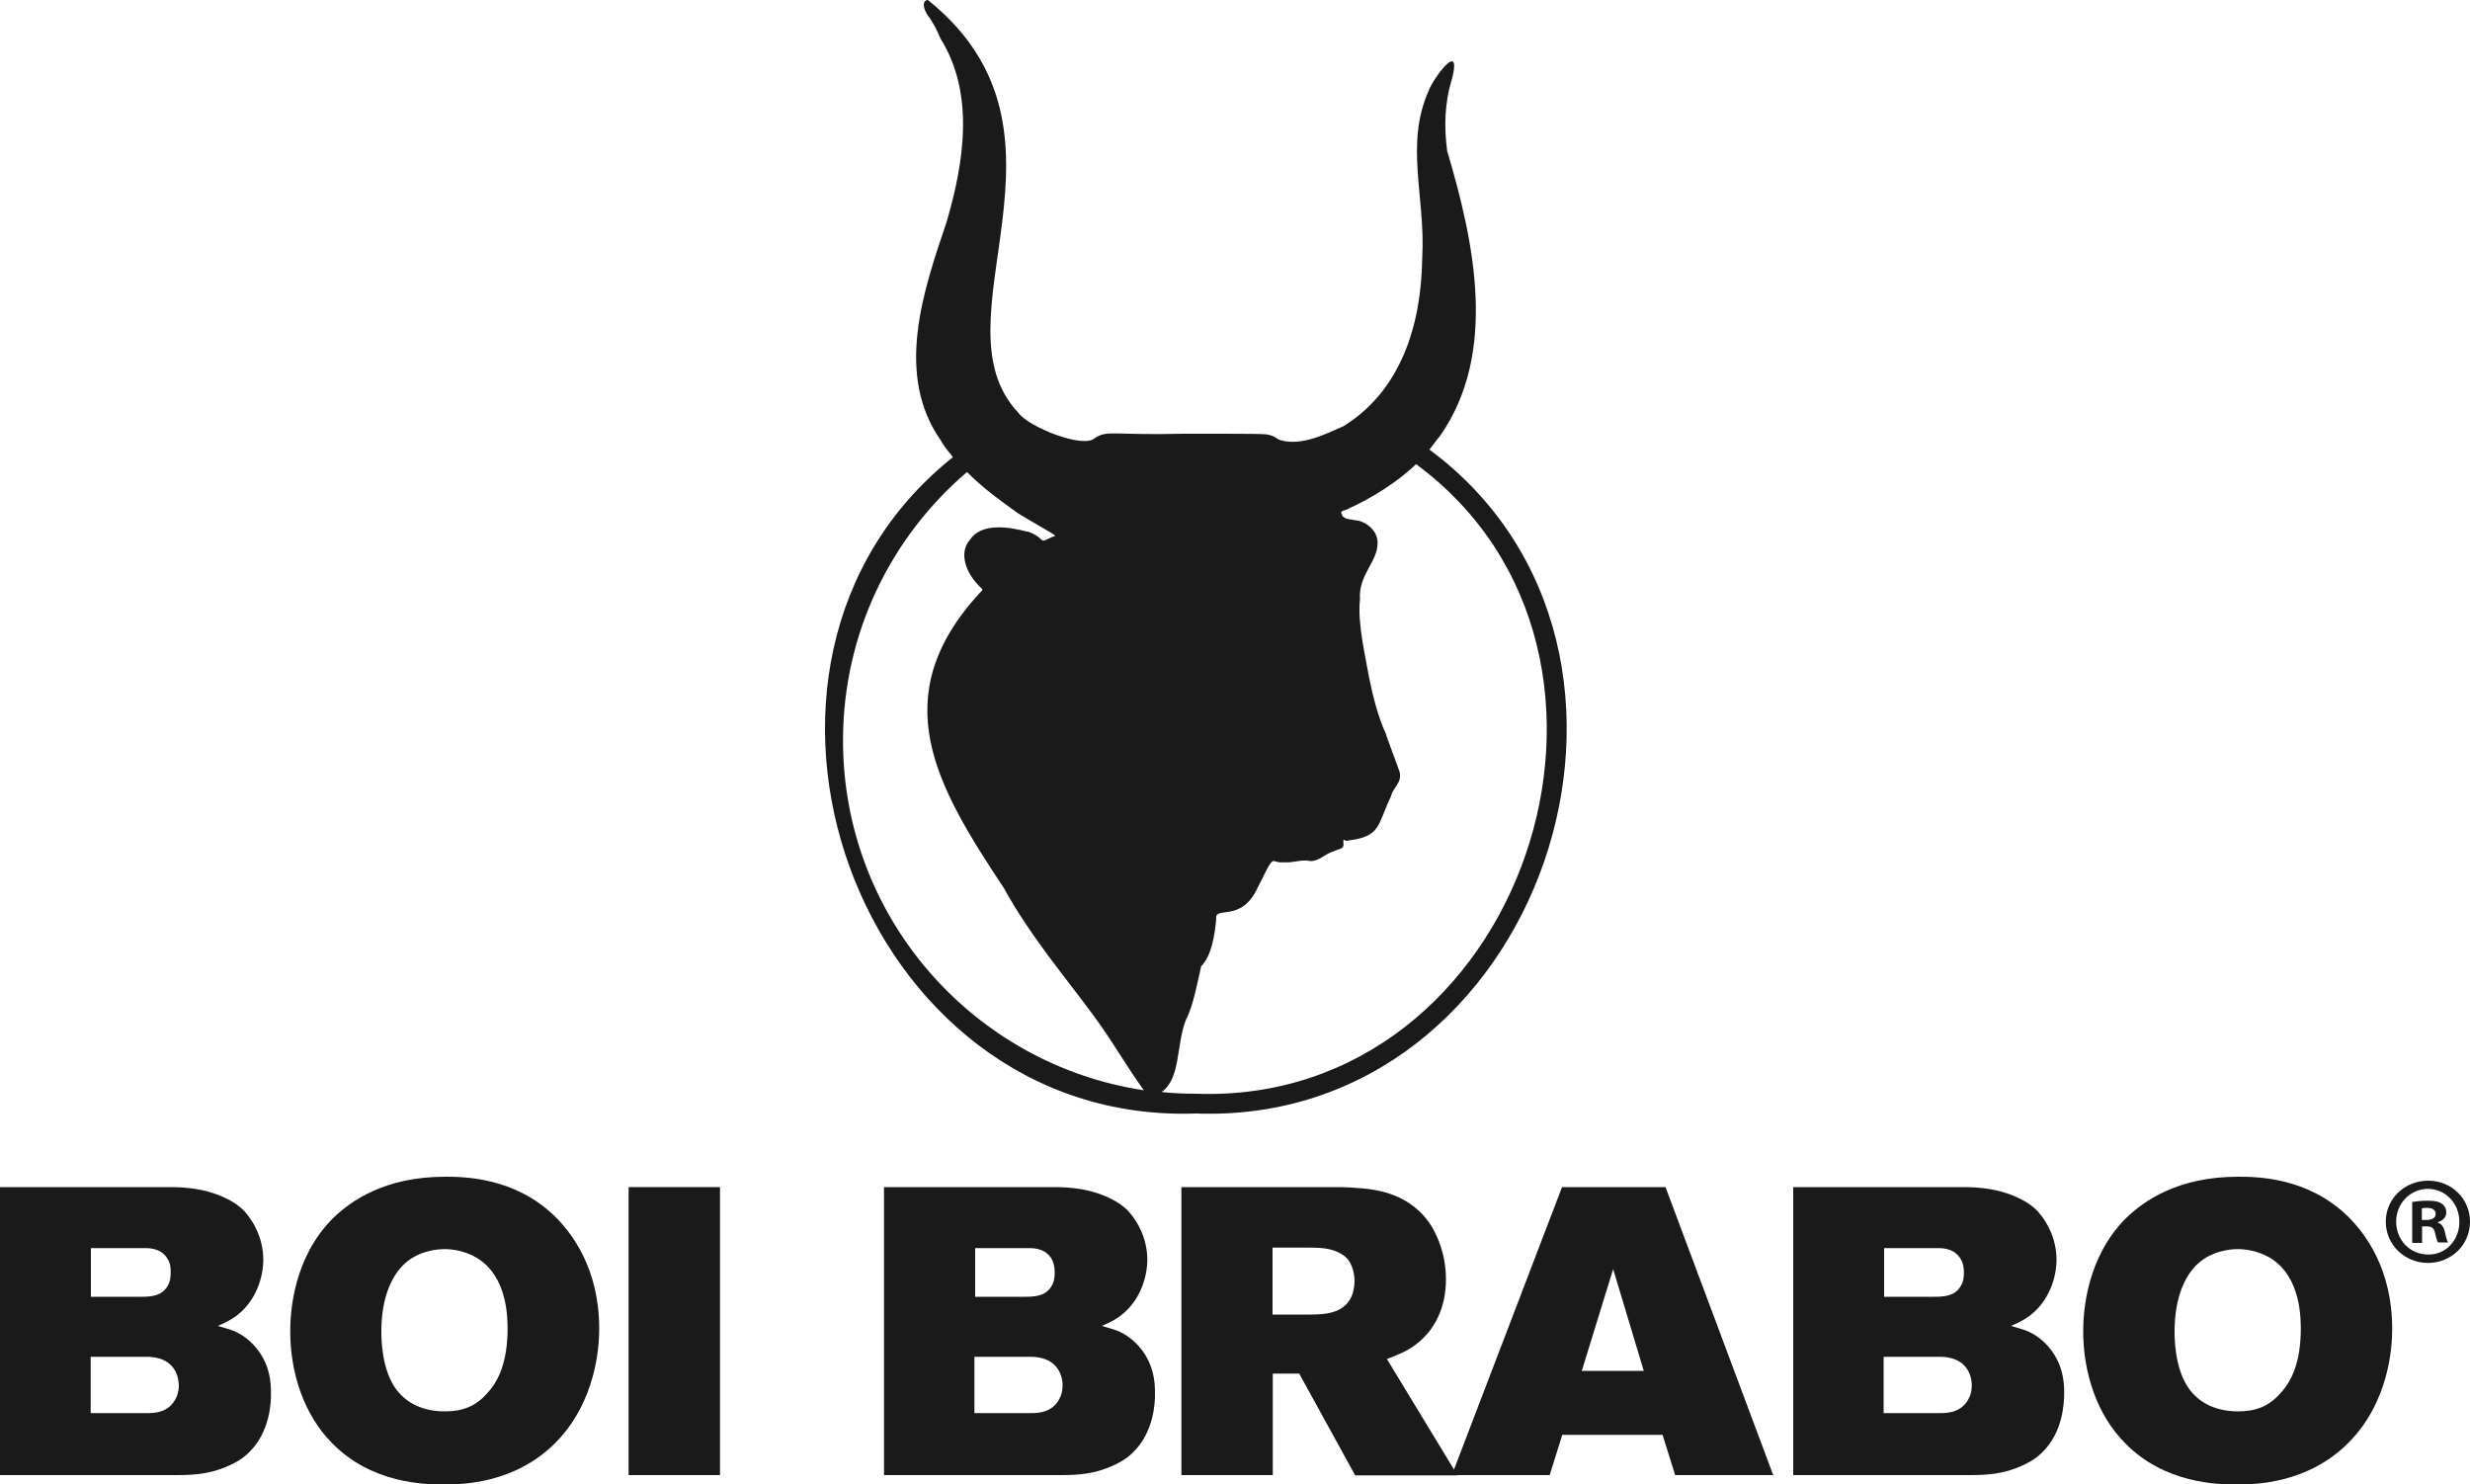 <?xml version="1.0" encoding="utf-8"?>
<!-- Generator: Adobe Illustrator 28.3.0, SVG Export Plug-In . SVG Version: 6.00 Build 0)  -->
<svg version="1.1" id="Layer_1" xmlns="http://www.w3.org/2000/svg" xmlns:xlink="http://www.w3.org/1999/xlink" x="0px" y="0px"
	 viewBox="0 0 1000 601" style="enable-background:new 0 0 1000 601;" xml:space="preserve">
<style type="text/css">
	.st0{fill:#1A1A1A;}
</style>
<g>
	<path class="st0" d="M578.7,182c1.6-1.9,2.9-3.9,4.3-5.5c0,0,0,0,0,0c23.6-33.7,13.8-78.7,2.9-115.4c-1.3-9.8-1.1-19.5,2.1-29.7
		c3.7-15.4-7.8,0.5-9.5,5.1c-9.9,22.1-1.3,43.1-2.7,68c-0.4,27.5-8.8,53.7-31.8,68c-7.2,3.2-17.1,8.2-25.6,5.7
		c-1.9-0.7-2.1-1.6-4.5-2.1c-1.8-0.5-4-0.5-34.6-0.5c-29.6,0.7-30.6-1.6-36,1.7c-4.6,4.6-27.2-4.6-31-10.2
		C376.7,129.6,442.6,54,375.9,0.2c-0.7-0.8-2.4,0.8-1.8,2.4c0.1,1.3,1,2.8,1.4,3.5c2,2.5,4,6.3,5.2,9.4c14.2,22.6,9.4,50.7,2.6,74.2
		c-9.6,28.3-21.2,62.1-2.2,88.9c0,0.5,3.5,5.2,3.8,5.2c0,0.1,0.4,0.7,0.9,1.3c-105.3,83.8-38.8,270.6,98.4,265.7
		C623.9,455.9,688.8,263.6,578.7,182z M341.3,299.8c0-43.5,19.5-82.5,50.2-108.7c6.9,6.9,13.3,11.4,20.5,16.6
		c3.1,2,10.8,6.3,14.5,8.6c1.5,1.1,0.1,0.6-1.4,1.5c-2.9,1.4-2.8,1.4-4,0.2c-1.2-1.2-4.2-2.8-5.4-2.8c-6.9-1.8-18.3-3.8-23,3.3
		c-4.8,5.5-1.3,13.6,3.3,18.3c1.9,2.2,2.5,1.4,0.5,3.4c-38.6,42.2-17.4,78.1,9.9,119.3c10.4,18.9,24,35,35.7,50.8
		c8.7,11.7,12.6,19.4,21,31.1C394.2,431,341.3,371.6,341.3,299.8z M484.3,442.8c-4.7,0-9.4-0.2-14-0.7c7.9-5.7,5.7-18.8,9.9-29.4
		c2.9-5.5,4.6-15,6.1-21.5c4.2-4.2,5.5-12.6,6.1-19.1c-0.9-5.6,10.1,1.7,16.7-12.6c1.8-3.2,3.9-8.5,5.7-10.5c1.4-1.1,1.2,0.4,5,0.1
		c4.1,0.3,6.9-1.3,10.7-0.5c3.7,0.1,5.7-2.9,9.6-4c2.2-1.1,4.2-0.8,3.8-3.3c-0.2-2.6,0.4-0.4,1.8-1c13.5-1.6,11.9-6.4,17.4-17.8
		c1.2-4.4,4.4-5.2,3.6-9.8c-0.1-0.6-5.8-15.6-5.7-15.8c-3-6.5-5.1-14.8-6.6-22c-1.5-8.7-4.9-22.6-3.8-32.2c-0.7-9.9,7-15.1,7.1-22.5
		c0.3-4.3-3-7.7-6.5-9c-1-0.6-5.5-0.8-6.7-1.5c-0.4-0.4-0.8-0.6-0.9-0.6c-0.3-0.1-0.2-1.1-0.5-1.1c-0.5-1.5,1.2-1,3.1-2.2
		c8.9-4,19.7-10.7,27.1-17.9C677.9,265.1,616.6,447.5,484.3,442.8z"/>
	<g>
		<g>
			<g>
				<path class="st0" d="M100.7,588.1c-3.1,3.1-6.6,4.6-8.1,5.3c-7.3,3.3-13.7,3.8-21.3,3.8H0V480.6h69c3.3,0,6.6,0.2,9.9,0.7
					c6.9,1,15.2,4,20.1,9.1c1,1.2,3,3.5,4.6,6.9c2,4,3,8.4,3,12.9c0,3.8-1.2,14.9-10.6,22.3c-1.8,1.3-3.6,2.5-7.8,4.3l5,1.5
					c3.6,1.2,6.4,3.1,9.2,5.9c7.1,7.4,7.3,15.9,7.3,19.7C109.8,567.7,109.3,579.9,100.7,588.1z M70.7,554.6
					c-3.3-5.5-10.2-5.3-11.7-5.3H36.7v22.8h23.1c4.1,0,7.9-0.8,10.6-4.6c1.8-2.6,2-5.3,2-6.6C72.3,559.6,72.2,557.1,70.7,554.6z
					 M67.7,509.4c-2.8-4.5-8.4-4.1-9.7-4.1H36.8v19.7h20.3c4,0,8.4-0.3,10.7-4.3c1.3-2,1.3-4.5,1.3-5.5
					C69.2,512.2,68.4,510.4,67.7,509.4z"/>
				<path class="st0" d="M224.8,584.2c-16.5,16.5-37.8,16.8-45.2,16.8c-7.4,0-29.1-0.3-45.1-16.7c-11.4-11.4-17-28.4-17-45.4
					c0-7.8,1.3-29.7,17.3-45.7c7.3-7.1,21.1-16.8,45.4-16.8c7.6,0,28.2,0.2,44.4,16c6.9,6.8,18,21.1,18,45.6
					C242.6,545,241.4,567.5,224.8,584.2z M193,509.2c-5.3-3.1-10.7-3.5-12.9-3.5c-2.8,0-11.2,0.5-17.3,6.9
					c-4.1,4.3-8.4,12.6-8.4,26.3c0,2.1-0.2,15.7,6.4,24.1c2.1,2.6,4.6,4.6,7.8,6.1c2.3,1,5.9,2.3,11.6,2.3c6.9,0,12.4-2,17-7.3
					c4.5-4.8,8.3-12.4,8.3-26.4C205.4,534.6,205.9,517,193,509.2z"/>
				<path class="st0" d="M254.5,597.2V480.6h37v116.6H254.5z"/>
				<path class="st0" d="M458.6,588.1c-3.1,3.1-6.6,4.6-8.1,5.3c-7.3,3.3-13.7,3.8-21.3,3.8h-71.3V480.6h69c3.3,0,6.6,0.2,9.9,0.7
					c6.9,1,15.2,4,20.1,9.1c1,1.2,3,3.5,4.6,6.9c2,4,3,8.4,3,12.9c0,3.8-1.2,14.9-10.6,22.3c-1.8,1.3-3.6,2.5-7.8,4.3l5,1.5
					c3.6,1.2,6.4,3.1,9.2,5.9c7.1,7.4,7.3,15.9,7.3,19.7C467.7,567.7,467.2,579.9,458.6,588.1z M428.5,554.6
					c-3.3-5.5-10.2-5.3-11.7-5.3h-22.3v22.8h23.1c4.1,0,7.9-0.8,10.6-4.6c1.8-2.6,2-5.3,2-6.6C430.2,559.6,430,557.1,428.5,554.6z
					 M425.6,509.4c-2.8-4.5-8.4-4.1-9.7-4.1h-21.1v19.7H415c4,0,8.4-0.3,10.7-4.3c1.3-2,1.3-4.5,1.3-5.5
					C427,512.2,426.2,510.4,425.6,509.4z"/>
				<path class="st0" d="M548.6,597.2L526,556.1h-10.7v41.1h-37V480.6h63.1c3.3,0,6.8,0.2,10.1,0.5c5.1,0.5,20,1.8,28.4,15.9
					c2,3.5,5.5,10.7,5.5,21c0,11.1-4.3,21.1-13.7,27.4c-2.5,1.7-4.6,2.6-10.2,4.8l28.6,47.1H548.6z M546.1,510.4
					c-1.2-1.7-2.8-2.6-3.5-3c-3.8-2.1-8.1-2.3-12.4-2.3h-15v27.1h15.4c6.8,0,14.4-0.8,17-8.4c0.2-0.7,0.8-2.8,0.8-5.1
					C548.4,515.8,547.6,512.7,546.1,510.4z"/>
				<path class="st0" d="M678.2,597.2l-5.1-16.3h-40.6l-5.1,16.3h-39.6l44.6-116.6h41.9l43.6,116.6H678.2z M653.1,513.8L640.4,555
					h25.1L653.1,513.8z"/>
				<path class="st0" d="M826.7,588.1c-3.1,3.1-6.6,4.6-8.1,5.3c-7.3,3.3-13.7,3.8-21.3,3.8h-71.3V480.6h69c3.3,0,6.6,0.2,9.9,0.7
					c6.9,1,15.2,4,20.1,9.1c1,1.2,3,3.5,4.6,6.9c2,4,3,8.4,3,12.9c0,3.8-1.2,14.9-10.6,22.3c-1.8,1.3-3.6,2.5-7.8,4.3l5,1.5
					c3.6,1.2,6.4,3.1,9.2,5.9c7.1,7.4,7.3,15.9,7.3,19.7C835.7,567.7,835.3,579.9,826.7,588.1z M796.6,554.6
					c-3.3-5.5-10.2-5.3-11.7-5.3h-22.3v22.8h23.1c4.1,0,7.9-0.8,10.6-4.6c1.8-2.6,2-5.3,2-6.6C798.3,559.6,798.1,557.1,796.6,554.6z
					 M793.6,509.4c-2.8-4.5-8.4-4.1-9.7-4.1h-21.1v19.7h20.3c4,0,8.4-0.3,10.7-4.3c1.3-2,1.3-4.5,1.3-5.5
					C795.1,512.2,794.3,510.4,793.6,509.4z"/>
				<path class="st0" d="M950.7,584.2c-16.5,16.5-37.8,16.8-45.2,16.8c-7.4,0-29.1-0.3-45.1-16.7c-11.4-11.4-17-28.4-17-45.4
					c0-7.8,1.3-29.7,17.3-45.7c7.3-7.1,21.1-16.8,45.4-16.8c7.6,0,28.2,0.2,44.4,16c6.9,6.8,18,21.1,18,45.6
					C968.5,545,967.4,567.5,950.7,584.2z M919,509.2c-5.3-3.1-10.7-3.5-12.9-3.5c-2.8,0-11.2,0.5-17.3,6.9
					c-4.1,4.3-8.4,12.6-8.4,26.3c0,2.1-0.2,15.7,6.4,24.1c2.1,2.6,4.6,4.6,7.8,6.1c2.3,1,5.9,2.3,11.6,2.3c6.9,0,12.4-2,17-7.3
					c4.5-4.8,8.3-12.4,8.3-26.4C931.4,534.6,931.9,517,919,509.2z"/>
			</g>
		</g>
	</g>
	<g>
		<path class="st0" d="M1000,494.6c0,9.3-7.5,16.7-17,16.7c-9.5,0-17.1-7.4-17.1-16.7c0-9.3,7.6-16.6,17.2-16.6
			C992.5,478,1000,485.3,1000,494.6z M970.1,494.6c0,7.4,5.6,13.3,13,13.3c7.2,0.1,12.6-5.9,12.6-13.2c0-7.4-5.5-13.4-12.9-13.4
			C975.7,481.4,970.1,487.3,970.1,494.6z M980.4,503.2h-3.8v-16.6c1.5-0.2,3.6-0.5,6.4-0.5c3.1,0,4.6,0.5,5.7,1.3
			c1,0.7,1.7,1.9,1.7,3.5c0,2-1.5,3.3-3.4,3.9v0.2c1.6,0.5,2.4,1.8,2.9,4c0.5,2.5,0.9,3.4,1.2,4h-4c-0.5-0.6-0.8-2-1.3-4
			c-0.3-1.7-1.3-2.5-3.4-2.5h-1.8V503.2z M980.5,493.9h1.8c2.1,0,3.8-0.7,3.8-2.4c0-1.5-1.1-2.5-3.5-2.5c-1,0-1.7,0.1-2.1,0.2V493.9
			z"/>
	</g>
</g>
</svg>
